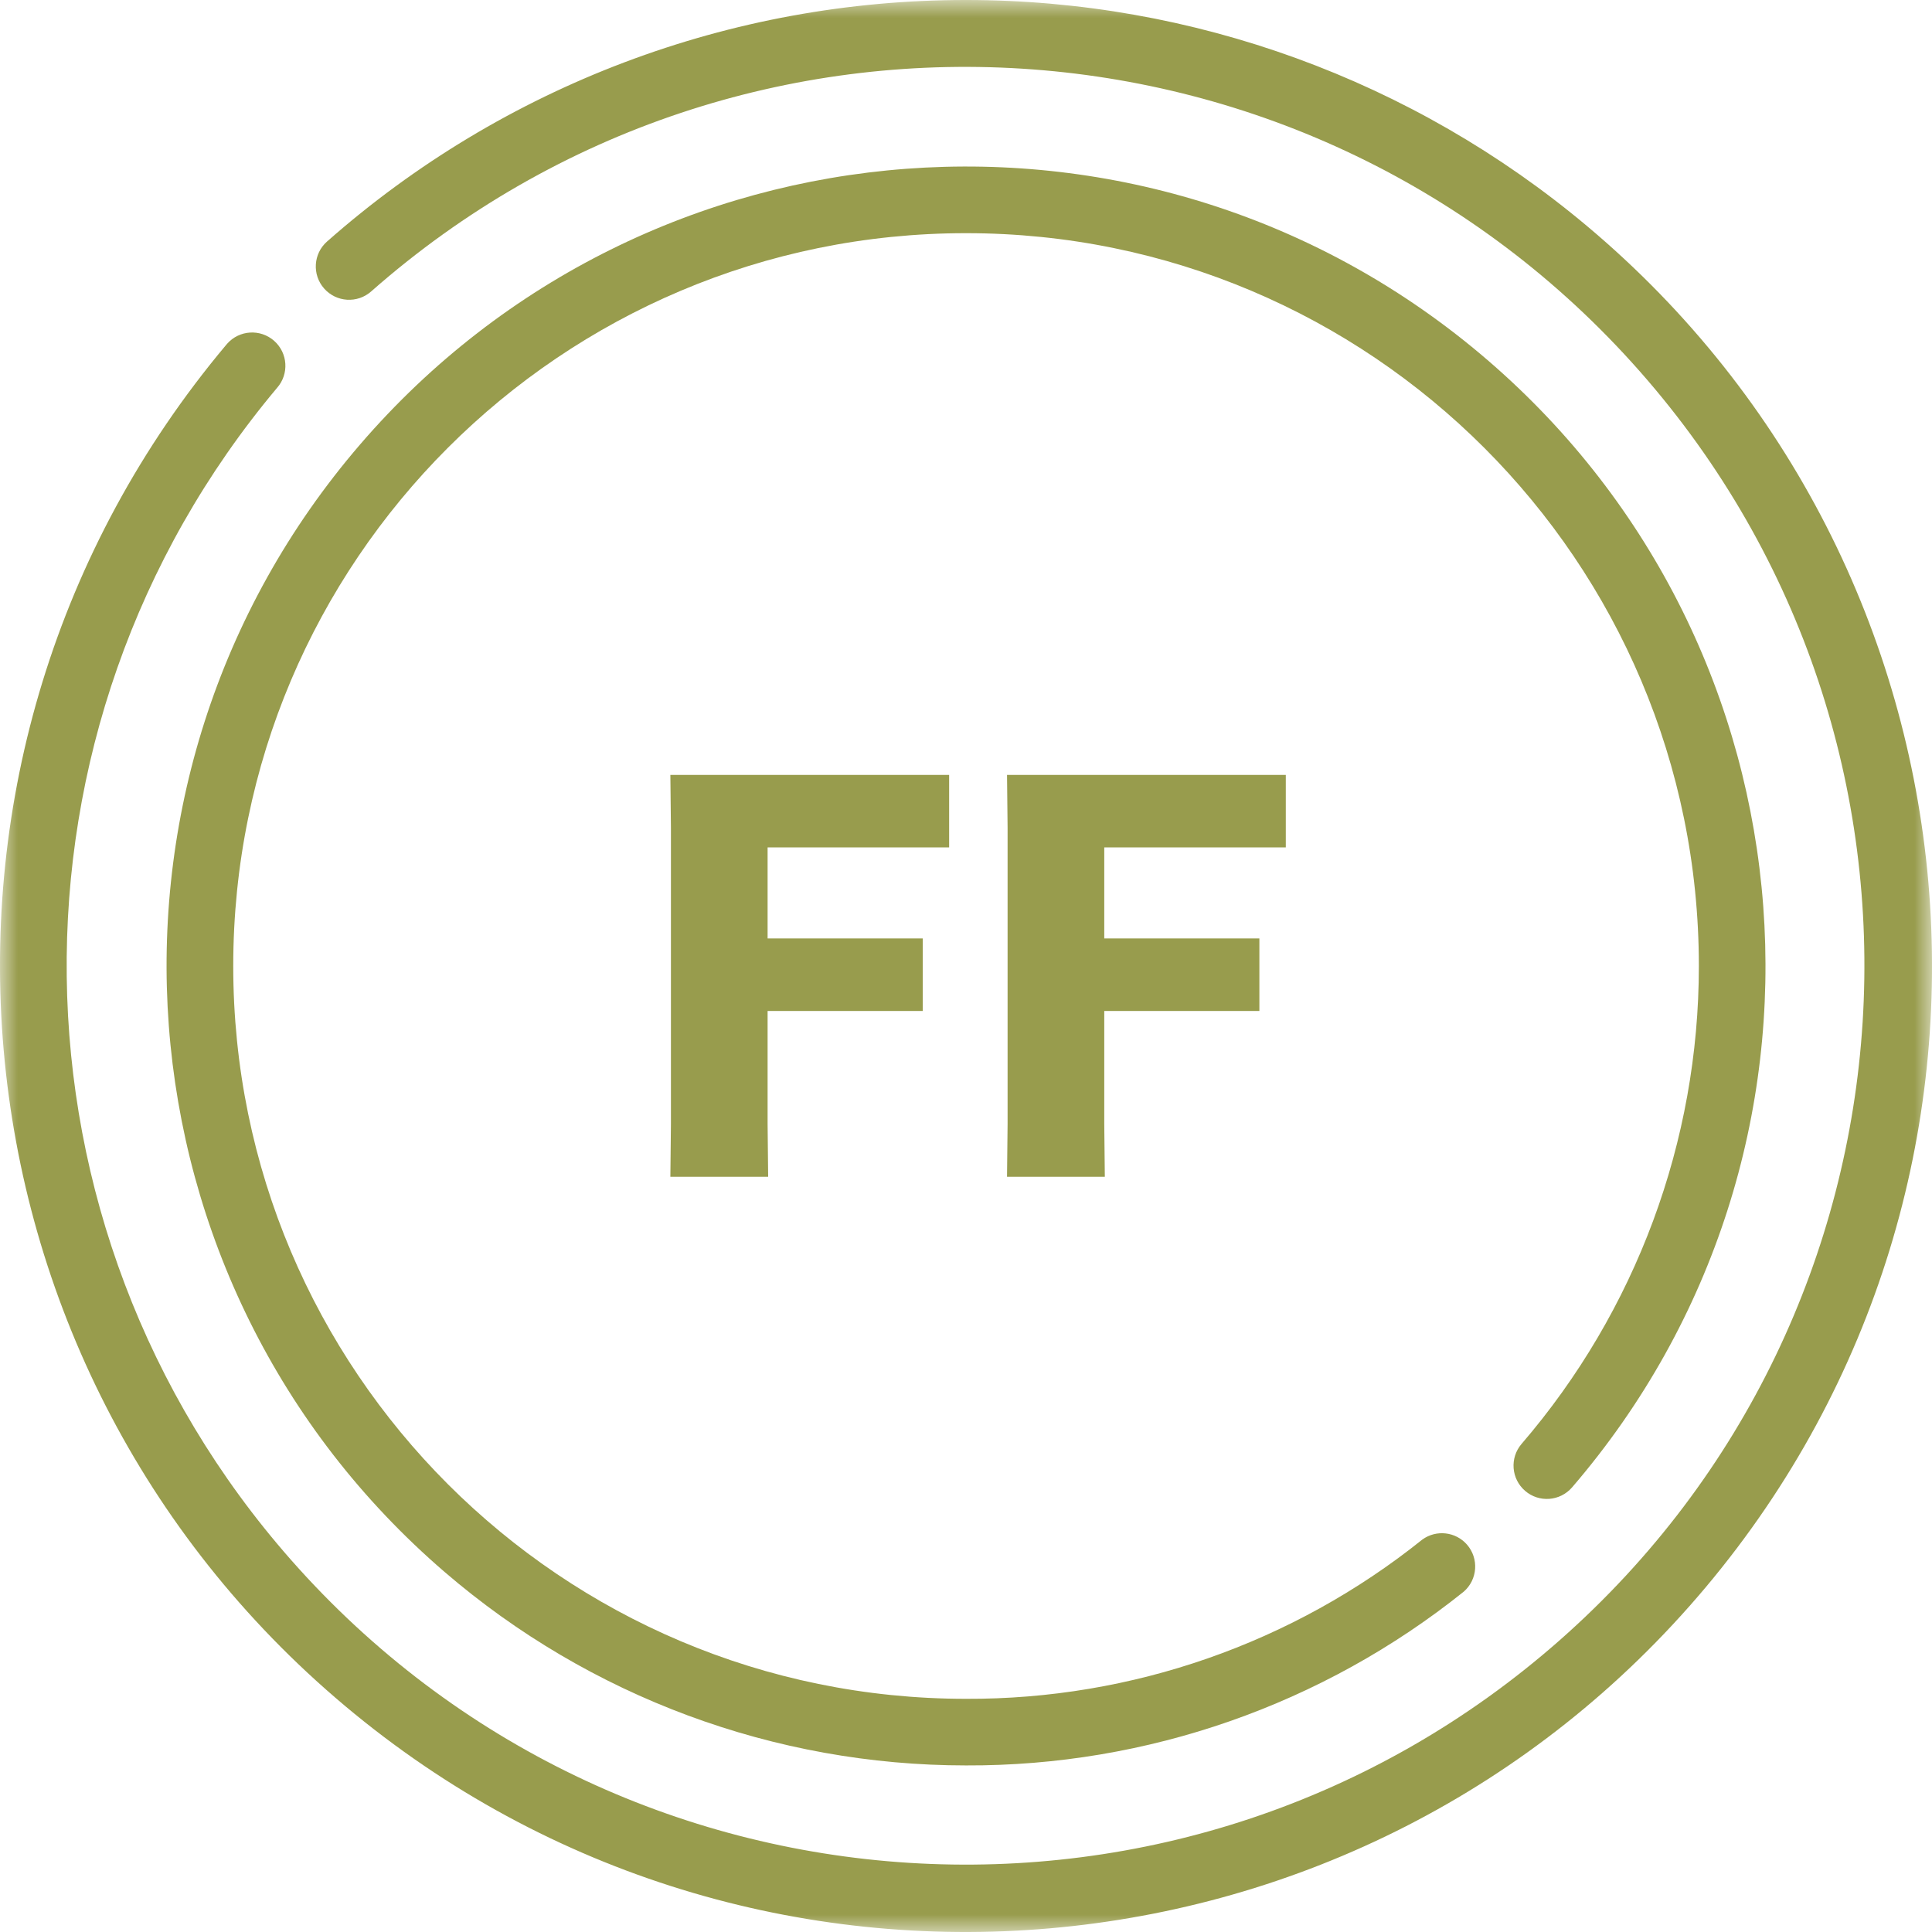 <?xml version="1.0" encoding="UTF-8"?> <svg xmlns="http://www.w3.org/2000/svg" xmlns:xlink="http://www.w3.org/1999/xlink" width="55px" height="55px" viewBox="0 0 55 55" version="1.1"><title>icon-ff</title><defs><polygon id="path-1" points="0 0 55.001 0 55.001 55 0 55"></polygon></defs><g id="Page-1" stroke="none" stroke-width="1" fill="none" fill-rule="evenodd"><g id="Operating-Authority-MC-Number" transform="translate(-1063, -813)"><g id="icon-ff" transform="translate(1063, 813)"><g id="icon-checkmark-copy-17"><g id="Group-3"><mask id="mask-2" fill="white"><use xlink:href="#path-1"></use></mask><g id="Clip-2"></g><path d="M27.501,-4.98929785e-05 C20.802,-0.003 14.333,2.442 9.311,6.875 C8.918,7.221 8.881,7.821 9.227,8.213 C9.574,8.606 10.173,8.644 10.566,8.297 C21.167,-1.048 37.337,-0.029 46.682,10.572 C56.028,21.174 55.009,37.344 44.407,46.689 C33.806,56.034 17.636,55.015 8.291,44.414 C-0.078,34.92 -0.249,20.734 7.888,11.041 C8.234,10.648 8.196,10.048 7.803,9.702 C7.41,9.356 6.811,9.394 6.465,9.787 C6.455,9.798 6.445,9.809 6.436,9.821 C-3.328,21.455 -1.812,38.8 9.822,48.564 C21.455,58.328 38.801,56.812 48.565,45.178 C58.328,33.545 56.812,16.199 45.179,6.435 C40.226,2.279 33.967,-4.98929785e-05 27.501,-4.98929785e-05" id="Fill-1" fill="#989C4D" mask="url(#mask-2)"></path></g><path d="M43.417,42.442 C43.813,42.784 44.412,42.739 44.754,42.342 C52.951,32.814 51.872,18.444 42.343,10.247 C32.815,2.05 18.446,3.129 10.248,12.657 C2.051,22.186 3.13,36.555 12.659,44.752 C16.788,48.304 22.054,50.258 27.501,50.258 C32.651,50.278 37.651,48.532 41.67,45.311 C42.065,44.967 42.106,44.368 41.763,43.973 C41.441,43.603 40.89,43.54 40.492,43.827 C36.808,46.78 32.222,48.381 27.501,48.362 C15.979,48.361 6.639,39.021 6.64,27.499 C6.64,15.977 15.98,6.637 27.502,6.638 C39.024,6.638 48.364,15.979 48.363,27.5 C48.363,32.493 46.572,37.32 43.316,41.105 C42.975,41.502 43.02,42.101 43.417,42.442" id="Fill-4" fill="#989C4D"></path></g><g id="FF" transform="translate(19.084, 22.06)" fill="#989C4D" fill-rule="nonzero"><polygon id="Path" points="7.184 4.656 2.768 4.656 2.768 2.064 7.936 2.064 7.936 0 0 0 0.016 1.504 0.016 9.936 0 11.44 2.784 11.44 2.768 9.936 2.768 6.72 7.184 6.72"></polygon><polygon id="Path" points="16.768 4.656 12.352 4.656 12.352 2.064 17.52 2.064 17.52 0 9.584 0 9.6 1.504 9.6 9.936 9.584 11.44 12.368 11.44 12.352 9.936 12.352 6.72 16.768 6.72"></polygon></g></g></g></g></svg> 